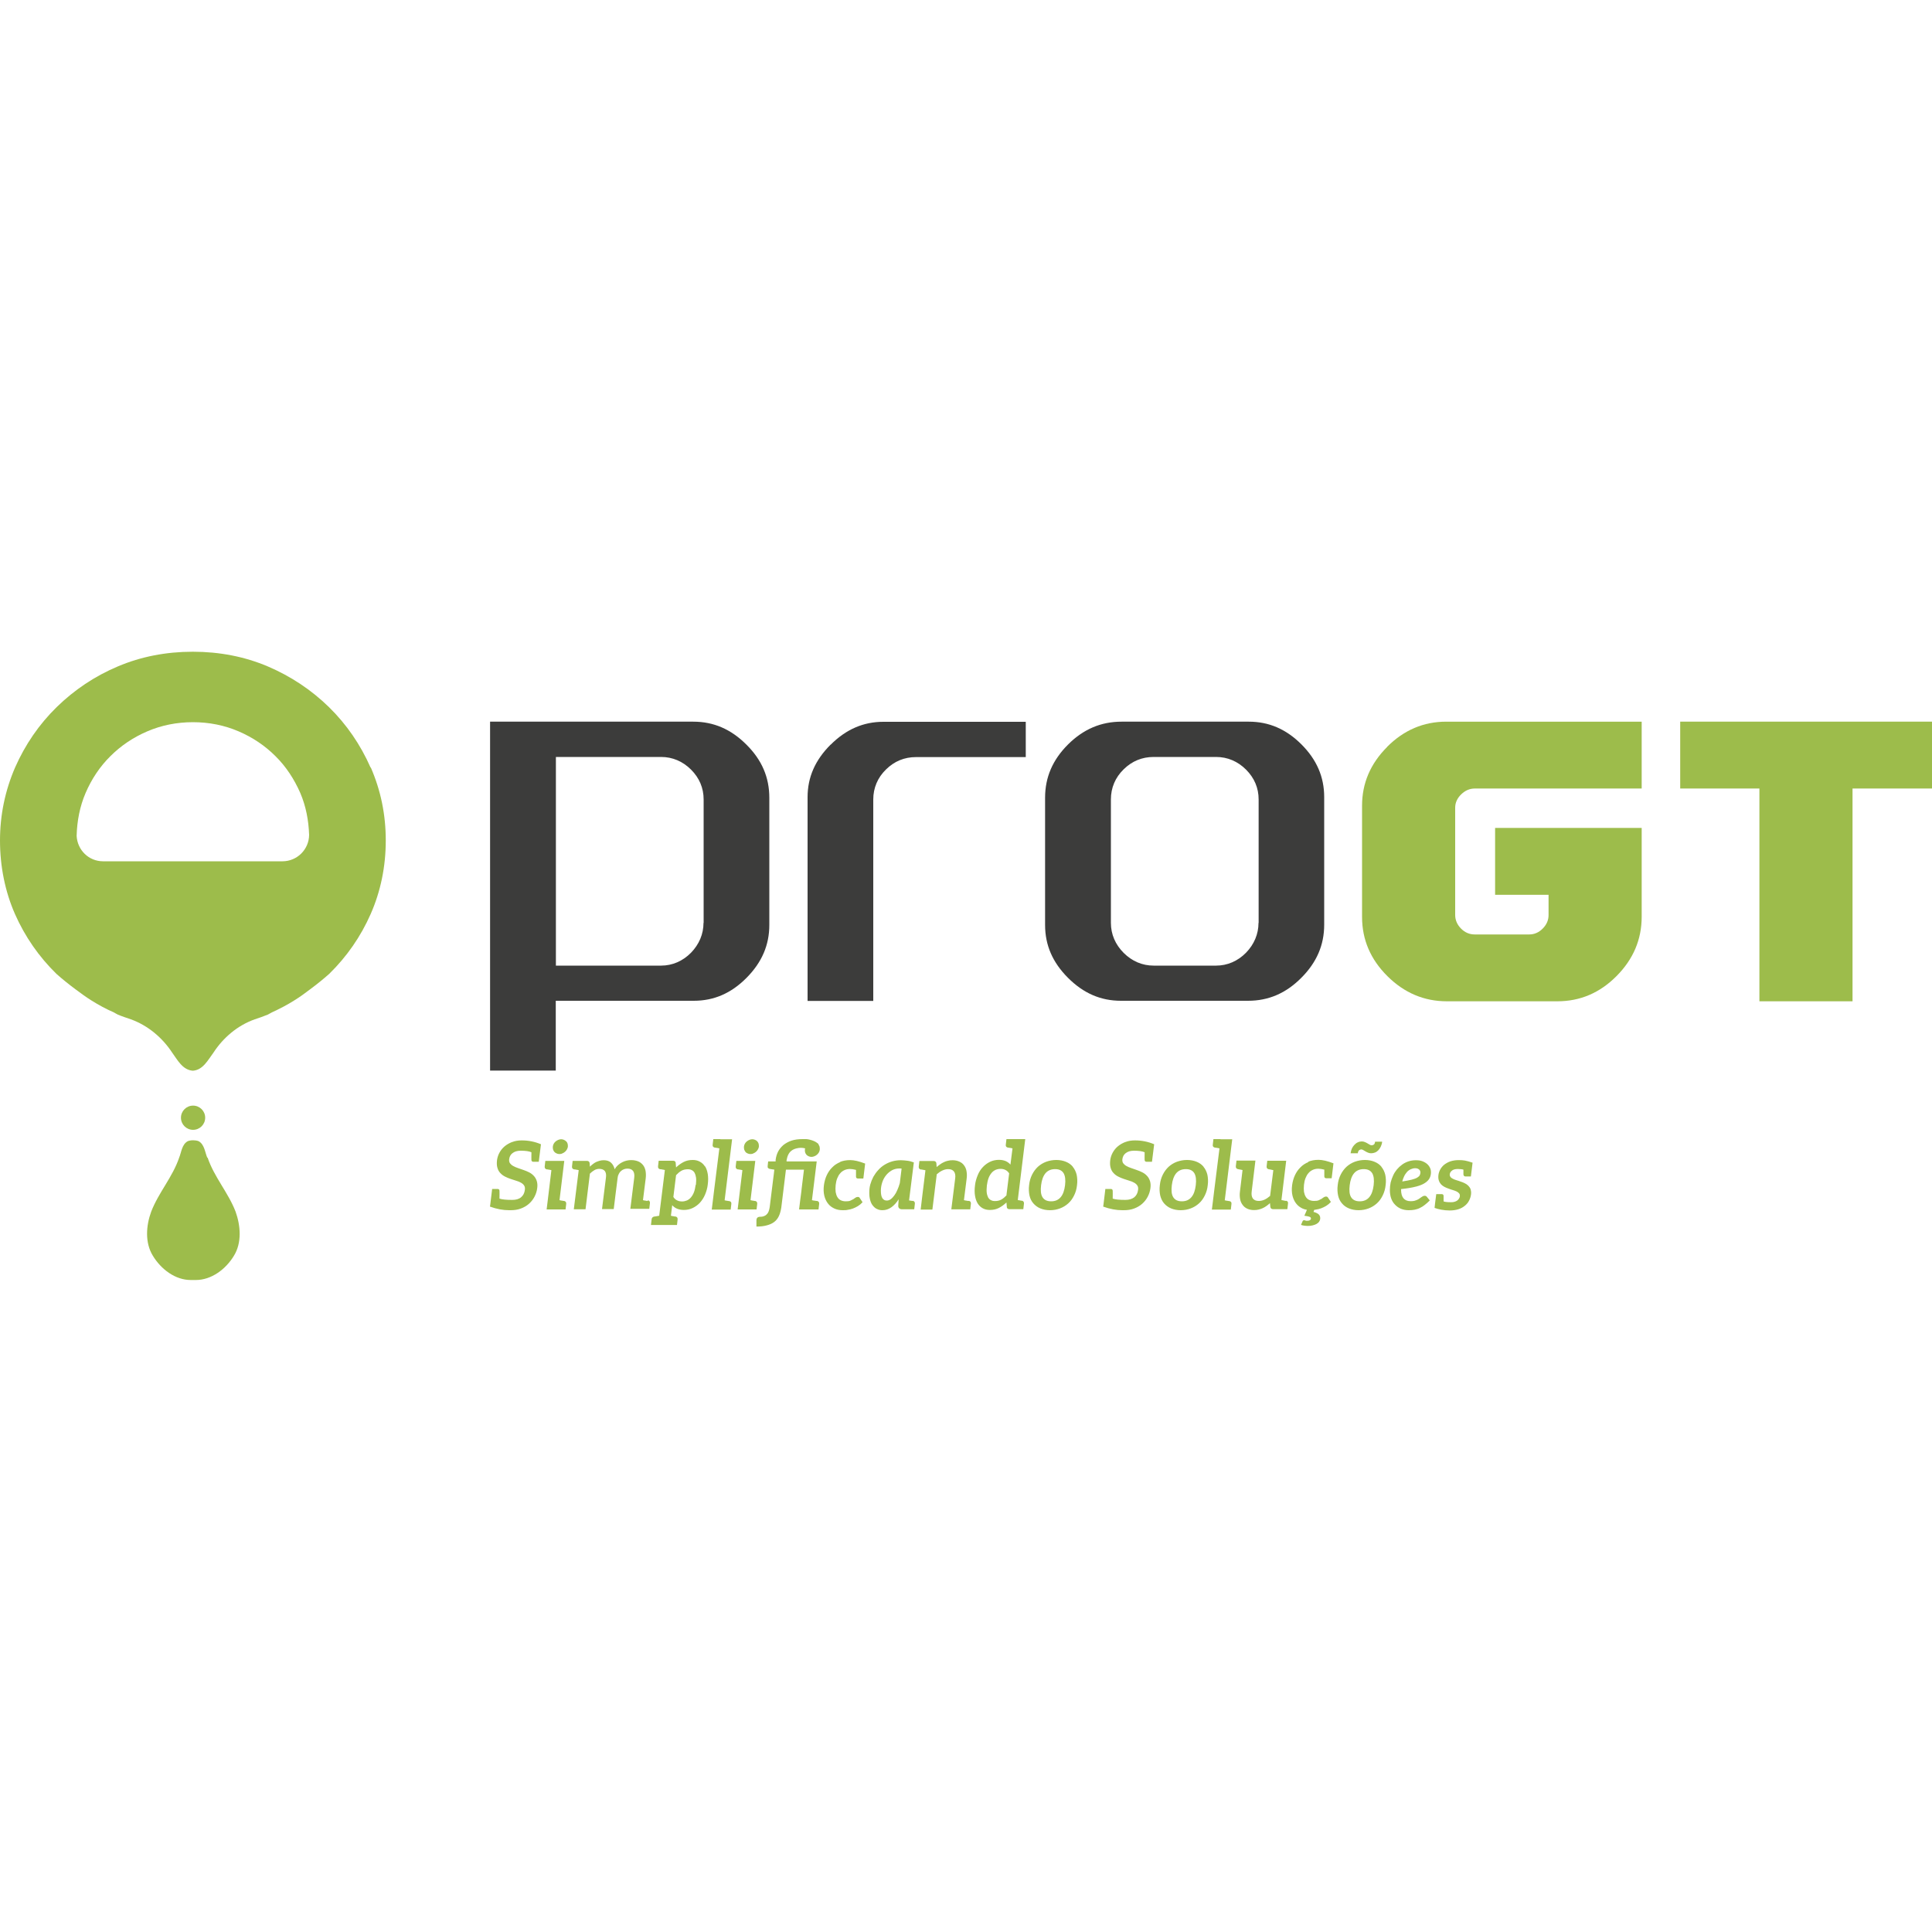 <svg xmlns="http://www.w3.org/2000/svg" id="Camada_1" data-name="Camada 1" viewBox="0 0 150 150"><defs><style>      .cls-1 {        fill: #3c3c3b;      }      .cls-1, .cls-2 {        stroke-width: 0px;      }      .cls-2 {        fill: #9dbc4b;      }    </style></defs><path class="cls-2" d="M107.7,57.99c-1.3,1.3-1.95,2.82-1.95,4.56v8.64c0,1.77.66,3.3,1.97,4.6,1.31,1.3,2.85,1.95,4.61,1.95h8.58c1.77,0,3.3-.65,4.6-1.96,1.3-1.31,1.95-2.84,1.95-4.61v-6.89h-11.38v5.19h4.15v1.57c0,.4-.15.75-.46,1.06-.3.3-.65.45-1.04.45h-4.23c-.41,0-.76-.15-1.06-.45-.3-.3-.46-.66-.46-1.06v-8.33c0-.39.16-.74.47-1.04.31-.3.66-.45,1.05-.45h12.96v-5.19h-15.18c-1.75,0-3.28.65-4.58,1.95ZM130.45,56.03v5.19h6.15v16.52h7.23v-16.52h6.17v-5.19h-19.54Z"></path><path class="cls-1" d="M53.81,56.03h-15.76v27.09h5.1v-5.42h10.71c1.57,0,2.91-.58,4.1-1.78,1.19-1.2,1.77-2.54,1.77-4.11v-9.87c0-1.59-.58-2.94-1.78-4.13-1.2-1.2-2.55-1.78-4.13-1.78ZM54.62,71.65c0,.87-.34,1.67-.97,2.32-.64.65-1.45,1-2.32,1h-8.17v-16.2h8.17c.88,0,1.68.34,2.32.98.65.65.98,1.43.98,2.32v9.59ZM64.49,57.81c-1.2,1.2-1.79,2.53-1.79,4.09v15.81h5.1v-15.64c0-.89.34-1.7.99-2.33.65-.64,1.43-.96,2.33-.96h8.52v-2.74h-11.05c-1.55,0-2.9.58-4.1,1.78ZM101.05,57.8c-1.19-1.19-2.53-1.77-4.1-1.77h-9.87c-1.6,0-2.96.58-4.16,1.77-1.19,1.19-1.78,2.54-1.78,4.14v9.87c0,1.57.58,2.91,1.78,4.11,1.2,1.2,2.54,1.78,4.11,1.78h9.87c1.58,0,2.94-.58,4.13-1.78,1.2-1.2,1.78-2.55,1.78-4.13v-9.9c0-1.57-.58-2.91-1.77-4.1ZM97.71,71.65c0,.87-.34,1.67-.97,2.32-.64.65-1.45,1-2.32,1h-4.85c-.88,0-1.68-.34-2.33-.99-.65-.65-.99-1.45-.99-2.33v-9.59c0-.89.34-1.7.99-2.33.65-.64,1.43-.96,2.33-.96h4.85c.88,0,1.68.34,2.32.98.65.65.98,1.43.98,2.32v9.59Z"></path><path class="cls-2" d="M105.52,89.3s.1-.06.17-.06c.05,0,.1.02.15.05.05.03.11.07.17.1.06.04.13.07.2.1.07.03.15.05.24.05.11,0,.21-.02.31-.06.1-.04.18-.1.26-.18.07-.08.14-.18.19-.29.05-.11.09-.24.1-.37h-.55c-.01.11-.04.18-.09.22-.05.04-.11.06-.18.06-.05,0-.1-.02-.15-.05-.05-.03-.11-.07-.17-.1-.06-.04-.13-.07-.2-.1-.07-.03-.15-.05-.24-.05-.11,0-.21.02-.31.07-.1.04-.18.11-.26.19-.08.08-.14.17-.2.29-.05.11-.08.24-.1.37h.56c.01-.1.04-.18.09-.22ZM65.24,90.22c-.24.1-.45.23-.62.41-.18.17-.32.38-.43.61-.11.24-.18.49-.22.77-.04.31-.03.58.03.83.06.24.16.45.29.61.13.17.3.29.49.38.2.09.41.13.64.13.13,0,.27,0,.4-.03.14-.02.27-.05.4-.1.13-.05.26-.11.39-.19.13-.08.25-.18.36-.3l-.22-.33c-.03-.06-.08-.08-.16-.08-.06,0-.11.02-.16.05-.05.04-.11.07-.17.12-.07.04-.15.08-.24.12-.09.04-.21.05-.36.05s-.27-.03-.38-.08c-.11-.05-.2-.14-.26-.24-.07-.11-.11-.24-.14-.4-.02-.16-.02-.34,0-.54.02-.19.06-.37.12-.52s.13-.28.23-.39c.09-.11.2-.19.33-.25.13-.06.27-.09.43-.09.13,0,.28.02.47.07,0,.29,0,.47,0,.53,0,.09.06.14.15.14h.42l.14-1.16c-.47-.18-.85-.27-1.16-.27s-.57.05-.81.15ZM57.87,89.43c.04.05.1.09.17.12.07.03.14.05.22.05s.16-.01.23-.05c.08-.03.14-.07.2-.12.06-.05.11-.11.15-.18.04-.07.07-.14.08-.22,0-.08,0-.16-.02-.23s-.06-.13-.1-.18-.1-.09-.17-.12c-.07-.03-.14-.05-.22-.05s-.16.02-.23.05-.14.07-.2.12-.11.11-.15.18-.06.15-.07.23c0,.08,0,.15.02.22.02.07.06.13.1.18ZM63.56,88.84s-.04-.05-.07-.07c-.17-.14-.38-.23-.64-.29-.07-.02-.15-.03-.24-.04-.02,0-.06,0-.12,0,0,0-.01,0-.02,0,0,0-.02,0-.04,0-.05,0-.09,0-.13,0-.32,0-.61.04-.85.12s-.45.2-.63.34c-.17.15-.31.32-.41.51-.1.2-.16.41-.19.64v.12h-.58l-.04.37c0,.07,0,.12.04.15.04.04.09.06.16.07l.32.05-.05.42-.03.23h0s-.28,2.26-.28,2.26c-.02.14-.05.25-.09.35-.04.1-.09.17-.16.23-.06.06-.14.1-.22.13-.08.03-.17.04-.27.04-.19,0-.29.09-.29.28v.48c.3,0,.57-.03.79-.09.23-.06.42-.14.58-.26.16-.12.28-.27.37-.46.09-.19.15-.41.19-.67l.28-2.28h0s.08-.66.08-.66h0s0,0,0,0h1.4l-.17,1.39-.04.36-.08.61-.09.73h1.51l.05-.43c.01-.13-.04-.2-.16-.23,0,0-.03,0-.05,0-.03,0-.07-.01-.13-.02-.06,0-.13-.02-.22-.04l.37-3.01h-2.34v-.09c.03-.16.07-.31.13-.43.06-.12.14-.23.25-.31.1-.08.23-.14.39-.18.24-.06.46-.06.67,0,0,.03-.01.06-.02.09,0,.08,0,.15.02.22.02.07.06.13.1.18s.1.09.17.12c.07.03.14.05.22.05s.16-.02.23-.05c.08-.03.14-.07.2-.12.06-.05.11-.11.15-.18.04-.07.06-.14.07-.22,0-.08,0-.16-.02-.23-.02-.06-.05-.12-.09-.17ZM50.28,93.24s-.02,0-.04,0c-.02,0-.05-.01-.11-.02-.05,0-.12-.02-.21-.04l.21-1.67c.03-.23.02-.43-.01-.61-.04-.18-.1-.33-.2-.45-.1-.12-.22-.22-.37-.28s-.33-.1-.54-.1c-.12,0-.24.01-.36.04-.12.03-.24.07-.35.13-.11.06-.22.13-.32.22s-.19.2-.26.32c-.05-.21-.14-.38-.28-.51-.14-.13-.33-.19-.56-.19-.11,0-.22.01-.32.04-.1.03-.19.06-.28.1-.09.04-.17.1-.25.16-.08.06-.16.13-.23.2l-.02-.28c-.02-.11-.09-.17-.21-.17h-1.11l-.05.43c-.01.13.04.2.16.23.01,0,.03,0,.04,0,.02,0,.06,0,.11.02.05,0,.12.02.21.04l-.19,1.52-.19,1.52h.91l.16-1.31.18-1.46c.11-.11.23-.2.35-.27.12-.07.25-.1.38-.1.2,0,.34.06.43.17.09.12.12.3.08.55l-.3,2.4h.91l.09-.73.05-.41.07-.55.09-.72c.01-.12.04-.22.09-.31.04-.09.1-.17.17-.23.07-.06.14-.11.23-.14.08-.03.17-.05.27-.05.2,0,.35.06.44.18.09.12.12.3.09.54l-.3,2.4h1.47l.05-.43c.02-.13-.04-.2-.16-.23ZM43.96,88.62c-.05-.05-.1-.09-.17-.12s-.14-.05-.22-.05-.15.02-.23.05c-.07.03-.14.07-.2.12-.06.05-.11.11-.15.18-.04.07-.06.15-.07.23,0,.08,0,.15.02.22.02.07.06.13.1.18s.1.09.17.12c.06.03.14.05.22.05s.16-.01.23-.05c.08-.03.14-.07.2-.12.06-.05.11-.11.15-.18.04-.07.07-.14.08-.22,0-.08,0-.16-.02-.23-.02-.07-.06-.13-.1-.18ZM55.94,88.44h-.56l-.05.43c-.02.13.04.2.16.23,0,0,.02,0,.04,0,.02,0,.05.01.11.02.05,0,.12.02.21.04l-.27,2.16-.12.96-.11.9-.09.73h1.47l.05-.43c.02-.13-.04-.2-.16-.23,0,0-.02,0-.04,0-.02,0-.05-.01-.11-.02-.05,0-.12-.02-.21-.04l.58-4.74h-.91ZM43.8,93.24s-.03,0-.04,0c-.02,0-.06-.01-.11-.02-.05,0-.12-.02-.21-.04l.37-3.05h-1.47l-.05.43c-.01.13.04.2.16.23,0,0,.02,0,.04,0,.02,0,.06.01.11.02.05,0,.12.02.21.04l-.28,2.32-.09.73h1.47l.05-.43c.01-.13-.04-.2-.16-.23ZM39.77,88.66c-.23.09-.42.2-.59.34-.17.14-.3.31-.4.49-.1.18-.16.37-.19.57-.03.24-.02.45.03.61.05.17.12.3.23.41.1.11.22.2.36.27.14.07.28.13.43.18.14.05.29.09.43.14.14.04.27.09.37.15.11.06.19.13.25.22.06.09.08.2.06.34-.03.25-.13.44-.3.58s-.4.2-.68.2c-.46,0-.79-.03-.99-.1,0-.34.01-.54,0-.61,0-.09-.06-.14-.15-.14h-.42l-.15,1.24-.02.13c.52.19,1.02.28,1.49.28.04,0,.08,0,.11,0,.3,0,.56-.04.8-.13.24-.09.45-.21.63-.37.18-.16.32-.34.43-.55.11-.21.18-.43.21-.67.03-.22.01-.41-.04-.56-.05-.15-.13-.29-.23-.39-.1-.11-.22-.2-.36-.27-.14-.07-.28-.13-.43-.18-.15-.05-.29-.1-.43-.15-.14-.05-.27-.1-.37-.16-.11-.06-.19-.13-.25-.21-.06-.08-.08-.19-.07-.31.01-.1.04-.19.08-.27s.1-.15.18-.21c.08-.06.17-.11.27-.14.11-.03.23-.05.36-.05.38,0,.66.04.84.12,0,.33-.01.53,0,.6,0,.09.06.14.15.14h.42l.17-1.36c-.47-.2-.97-.3-1.49-.3-.28,0-.53.04-.75.13ZM54.73,90.56c-.1-.16-.24-.29-.4-.37-.16-.09-.34-.13-.55-.13-.26,0-.5.05-.71.16-.21.11-.4.25-.58.42l-.03-.35c0-.06-.03-.1-.06-.13-.04-.03-.09-.04-.15-.04h-1.11l-.05.43c-.01.13.04.2.16.23.01,0,.03,0,.05,0,.02,0,.05,0,.11.02.05,0,.12.02.21.04l-.44,3.55c-.09.02-.17.03-.22.04-.05,0-.09.02-.11.02-.02,0-.04,0-.05,0-.13.03-.2.1-.21.23l-.05.43h2.02l.05-.43c.01-.13-.04-.2-.16-.23,0,0-.03,0-.04,0-.02,0-.06,0-.11-.02-.05,0-.12-.02-.21-.04l.1-.82c.1.12.23.21.37.27s.32.1.53.1c.25,0,.48-.05.69-.15s.4-.24.56-.41c.16-.18.3-.39.4-.63.1-.24.18-.5.21-.78.04-.31.04-.58,0-.82-.04-.24-.11-.44-.21-.6ZM54.01,91.99c-.03.22-.07.41-.13.57-.06.16-.14.29-.23.4-.09.11-.19.18-.31.24-.12.05-.25.08-.38.08s-.27-.02-.38-.08c-.12-.05-.22-.14-.3-.27l.21-1.69c.13-.14.27-.26.41-.34.14-.08.31-.12.5-.12.12,0,.22.02.31.07.09.04.16.11.22.21.05.1.09.22.11.37.02.15.01.34-.01.56ZM58.79,93.47c.01-.13-.04-.2-.16-.23-.01,0-.03,0-.04,0-.02,0-.06-.01-.11-.02-.05,0-.12-.02-.21-.04l.37-3.05h-1.47l-.05.43c-.01.13.04.2.16.23,0,0,.02,0,.04,0,.02,0,.06.01.11.02.05,0,.12.02.21.04l-.28,2.32-.09.73h1.47l.05-.43ZM101.59,90.22c-.24.1-.45.23-.62.41-.18.17-.32.38-.43.61-.11.24-.18.49-.22.77-.04.31-.03.58.03.83.06.24.16.45.29.61.13.17.3.29.49.38.11.05.22.08.34.1l-.13.3-.03.07-.04.09c.18.02.31.05.4.08.08.03.12.08.11.15,0,.04-.03.08-.07.11-.04.03-.11.05-.19.05-.04,0-.07,0-.1,0-.03,0-.05-.01-.07-.02-.02,0-.04-.01-.06-.02-.02,0-.03,0-.05,0-.05,0-.09.03-.11.08l-.12.28c.08.03.17.05.25.06.08.01.18.02.28.02.13,0,.26-.01.37-.04.11-.03.21-.06.3-.11.08-.05.15-.1.2-.17.05-.07.08-.14.09-.22.01-.13-.01-.23-.09-.33-.08-.09-.22-.16-.43-.22l.06-.16c.05,0,.1-.01.14-.02.14-.02.27-.05.4-.1.13-.05.26-.11.39-.19.13-.08.25-.18.36-.3l-.22-.33c-.03-.06-.08-.09-.16-.09-.06,0-.11.02-.16.05-.05.03-.11.07-.17.12-.07.04-.15.08-.24.12-.09.04-.21.05-.36.05s-.27-.03-.38-.08c-.11-.05-.2-.14-.26-.24-.07-.11-.11-.24-.14-.39-.02-.16-.02-.34,0-.54.02-.19.06-.37.12-.52s.13-.28.23-.39c.09-.11.2-.19.33-.25.13-.06.27-.09.43-.09.13,0,.28.02.47.07,0,.29,0,.47,0,.53,0,.09.06.14.15.14h.42l.14-1.16c-.47-.18-.85-.27-1.16-.27s-.57.05-.81.15ZM70.85,93.24s-.03,0-.08-.01c-.04,0-.1-.02-.19-.03h0s.37-2.95.37-2.95c-.16-.06-.33-.11-.5-.13-.17-.02-.34-.04-.51-.04-.24,0-.46.03-.67.09-.21.06-.41.15-.59.26s-.35.25-.49.41c-.15.16-.27.33-.38.52-.1.19-.18.39-.24.6-.06.21-.08.43-.08.66s.03.42.08.59c.05.17.12.31.22.42.09.11.2.2.33.25.12.06.26.08.4.08.25,0,.48-.08.69-.23.21-.15.4-.36.56-.62l-.03.51c0,.08.02.14.07.19s.12.08.23.08h.94l.05-.43c.01-.13-.04-.2-.16-.23ZM69.86,91.86c-.05.19-.12.37-.19.53-.07.17-.15.31-.24.43-.09.12-.18.22-.28.29-.1.07-.2.1-.3.1-.15,0-.26-.06-.34-.18-.08-.12-.12-.32-.12-.58,0-.23.04-.45.11-.66.07-.21.17-.39.3-.55.13-.16.28-.28.45-.38.17-.09.36-.14.57-.14.06,0,.12,0,.18.01l-.14,1.14ZM107.26,90.59c-.14-.17-.32-.3-.54-.39-.22-.09-.47-.14-.75-.14s-.54.05-.79.14c-.24.09-.45.22-.64.39-.18.17-.33.37-.45.61-.12.24-.2.51-.23.81-.04.3-.02.57.03.81s.16.45.3.61c.14.17.32.3.54.39.22.09.47.14.75.14s.54-.05.78-.14c.24-.09.45-.22.64-.39s.33-.37.45-.61c.12-.24.2-.51.23-.81.04-.3.02-.57-.03-.81-.06-.24-.16-.44-.3-.61ZM106.65,92.02c-.05.41-.16.72-.34.93-.18.21-.42.32-.74.32s-.54-.11-.67-.32c-.13-.21-.16-.52-.11-.93.05-.41.16-.71.34-.93.18-.21.43-.32.75-.32s.53.11.66.32c.12.21.16.52.11.93ZM99.85,93.24c-.05,0-.06-.01-.36-.07l.37-3.05h-1.47l-.05.43c-.01.13.04.2.16.23.06,0,.06.01.36.07l-.25,2c-.14.12-.28.22-.43.29s-.3.1-.45.1c-.21,0-.36-.06-.46-.19-.09-.13-.12-.31-.09-.54l.29-2.4h-1.47l-.05.43c-.01.13.04.2.16.23.06.01.06.01.36.07l-.2,1.67c-.03.21-.02.4.01.58.03.18.1.33.19.45.09.13.21.23.36.3.15.07.33.11.53.11.13,0,.24-.01.36-.04.11-.03.22-.06.32-.11.1-.05.2-.1.29-.17.09-.06.18-.14.27-.22l.03.3c.02.11.09.17.21.17h1.11l.05-.43c.02-.13-.03-.2-.16-.23ZM113.63,91.2c0,.09.06.14.15.14h.42l.13-1.07h0c-.51-.17-.71-.2-1.07-.2-.23,0-.44.03-.63.09-.19.06-.34.15-.48.25-.13.1-.24.23-.32.37-.08.14-.13.29-.15.44-.02.17-.01.31.03.43.04.12.1.22.17.3.08.08.17.15.27.2.1.05.21.1.33.14.11.04.22.08.33.11s.2.07.29.11c.08.04.14.09.19.15.05.06.06.13.05.22,0,.06-.03.12-.06.17-.03.06-.07.1-.13.15-.06.04-.12.08-.2.1-.08.03-.18.04-.28.04-.16,0-.39,0-.59-.06,0-.3,0-.4,0-.43,0-.09-.06-.14-.15-.14h-.42l-.09.7-.04.37h0c.26.1.7.2,1.17.2.24,0,.46-.03.66-.09.2-.06.36-.15.5-.26.14-.11.26-.24.34-.4.08-.15.14-.32.16-.5.02-.15,0-.28-.03-.39-.04-.11-.1-.2-.18-.28-.08-.08-.17-.14-.27-.19-.1-.05-.21-.1-.32-.13-.11-.04-.22-.08-.33-.11-.11-.03-.2-.07-.28-.11-.08-.04-.15-.09-.19-.15s-.06-.12-.05-.2c.01-.12.08-.22.19-.3.11-.08.26-.11.44-.11.17,0,.34.02.43.05,0,.28,0,.38,0,.42ZM109.93,92.13c.3-.08.54-.17.71-.29.17-.11.29-.24.36-.38.07-.14.1-.29.1-.46,0-.11-.02-.21-.07-.32-.05-.11-.12-.21-.22-.3-.1-.09-.22-.16-.37-.22-.15-.06-.32-.08-.52-.08s-.39.03-.57.09c-.18.06-.34.14-.49.25-.15.11-.28.23-.4.37-.12.15-.22.3-.3.48-.08.17-.14.35-.19.54-.04.19-.06.39-.06.58,0,.24.03.45.1.65s.17.36.3.49c.13.14.28.24.46.32.18.07.38.11.6.11.17,0,.33-.01.47-.04.14-.03.28-.07.41-.14.13-.06.26-.14.38-.24.13-.1.25-.21.38-.34l-.23-.28s-.04-.05-.07-.06c-.03-.01-.06-.02-.09-.02-.05,0-.09.01-.14.03-.04.02-.08.05-.13.08-.04.03-.09.06-.14.1-.05.04-.11.07-.17.1-.06.03-.14.05-.22.08-.08.02-.18.03-.29.03-.5,0-.75-.3-.75-.89v-.05c.46-.05.84-.11,1.14-.19ZM109.02,91.32c.06-.13.14-.23.22-.33.08-.09.18-.16.29-.21.11-.05.22-.08.34-.08.08,0,.14.01.19.03s.1.05.13.08.06.07.07.11c.02.04.02.08.02.11,0,.08-.02.15-.05.21-.03.07-.1.13-.2.19-.1.06-.24.11-.43.16-.19.05-.43.09-.73.14.04-.15.09-.29.15-.41ZM94.77,88.44h-.56l-.05.43c-.02.13.04.2.16.23,0,0,.02,0,.04,0,.02,0,.05.01.11.02.05,0,.12.02.21.04l-.27,2.16-.12.96-.11.9-.09.73h1.47l.05-.43c.02-.13-.04-.2-.16-.23,0,0-.02,0-.04,0-.02,0-.05-.01-.11-.02-.05,0-.12-.02-.21-.04l.58-4.74h-.91ZM78.7,88.44h-.56l-.05.43c-.02.13.04.2.16.23,0,0,.02,0,.04,0,.02,0,.05.01.11.02.05,0,.12.02.21.04l-.16,1.26c-.1-.12-.23-.21-.36-.27-.14-.06-.32-.1-.53-.1-.25,0-.48.05-.69.15-.21.1-.4.24-.56.41s-.3.38-.4.63-.18.5-.21.78c-.04.31-.04.58,0,.82.04.24.11.44.21.6.1.16.24.29.39.37.16.09.34.13.55.13.27,0,.5-.05.71-.16.21-.11.4-.25.58-.42l.03.35c0,.06.03.1.06.13.04.03.09.04.15.04h1.07l.05-.43c.01-.13-.04-.2-.16-.23-.01,0-.03,0-.04,0-.02,0-.05,0-.1-.02-.04,0-.11-.02-.18-.03l.58-4.73h-.91ZM78.16,92.79c-.13.14-.27.26-.41.34-.14.08-.31.12-.5.12-.12,0-.22-.02-.31-.07-.09-.04-.16-.11-.22-.21-.05-.1-.09-.22-.11-.37s-.01-.34.01-.56c.03-.22.07-.41.13-.57.06-.16.14-.29.23-.4.09-.11.19-.18.31-.24.12-.05.25-.08.38-.08s.27.02.38.08c.11.05.22.14.3.27l-.21,1.69ZM93.45,90.59c-.14-.17-.32-.3-.54-.39-.22-.09-.47-.14-.75-.14s-.54.05-.79.14c-.24.09-.45.22-.64.39-.18.17-.33.37-.45.61-.12.24-.2.51-.23.81-.04.3-.02.57.03.81.06.24.16.45.3.61s.32.3.54.39c.22.09.47.14.75.14s.54-.05.78-.14c.24-.09.45-.22.64-.39s.33-.37.45-.61.2-.51.23-.81c.04-.3.02-.57-.03-.81-.06-.24-.16-.44-.3-.61ZM92.84,92.02c-.05.41-.16.72-.34.93-.18.21-.42.32-.74.32s-.54-.11-.67-.32c-.13-.21-.16-.52-.11-.93.05-.41.16-.71.34-.93.18-.21.43-.32.75-.32s.53.11.66.32c.12.21.16.52.11.93ZM75.21,93.24s-.03,0-.05,0c-.02,0-.05-.01-.11-.02-.05,0-.12-.02-.21-.04l.21-1.67c.03-.21.02-.4-.01-.58-.03-.18-.1-.33-.19-.45-.09-.13-.21-.22-.36-.29-.15-.07-.33-.11-.53-.11-.13,0-.25.01-.36.04-.11.02-.22.06-.32.11-.1.05-.2.1-.29.17-.09.06-.18.14-.27.21l-.02-.3c-.02-.11-.09-.17-.21-.17h-1.11l-.05.43c-.01.13.04.2.16.23.01,0,.03,0,.04,0,.02,0,.06,0,.11.02.05,0,.12.02.21.04l-.24,1.95-.13,1.1h.91l.09-.73.08-.63.02-.18.15-1.2c.14-.12.28-.22.43-.29.15-.07.3-.11.45-.11.21,0,.36.06.46.19.09.13.12.3.09.53l-.3,2.4h1.47l.05-.43c.01-.13-.04-.2-.16-.23ZM87.38,88.66c-.23.09-.42.2-.59.34-.17.14-.3.31-.4.49-.1.18-.16.37-.19.57-.03.24-.02.45.03.61.05.17.12.3.23.41.1.11.22.2.36.27.14.07.28.13.43.18.14.05.29.09.43.14.14.04.27.09.37.15.11.06.19.13.25.22.06.09.08.2.06.34-.03.25-.13.44-.3.58-.17.13-.4.2-.68.2-.46,0-.79-.03-.99-.1,0-.34.01-.54,0-.61,0-.09-.06-.14-.15-.14h-.42l-.15,1.24-.02.13c.52.19,1.02.28,1.49.28.04,0,.08,0,.11,0,.3,0,.56-.04.8-.13.24-.09.45-.21.63-.37.18-.16.32-.34.43-.55.11-.21.18-.43.21-.67.03-.22.01-.41-.04-.56-.05-.15-.13-.29-.23-.39-.1-.11-.22-.2-.36-.27-.14-.07-.28-.13-.43-.18-.15-.05-.29-.1-.43-.15-.14-.05-.27-.1-.37-.16-.11-.06-.19-.13-.25-.21-.06-.08-.08-.19-.07-.31.01-.1.04-.19.08-.27.04-.08.1-.15.18-.21.08-.06.17-.11.27-.14.11-.03.23-.05.36-.05.38,0,.66.04.84.12,0,.33-.01.53,0,.6,0,.09.06.14.15.14h.42l.17-1.36c-.47-.2-.97-.3-1.49-.3-.28,0-.53.04-.75.13ZM83.3,90.59c-.14-.17-.32-.3-.54-.39-.22-.09-.47-.14-.75-.14s-.54.05-.79.14c-.24.09-.45.22-.64.39-.18.17-.33.37-.45.61-.12.24-.2.51-.23.81-.04.3-.02.57.03.81s.16.45.3.61.32.3.54.39c.22.09.47.14.75.14s.54-.05.78-.14c.24-.09.45-.22.64-.39s.33-.37.45-.61c.12-.24.2-.51.23-.81.04-.3.02-.57-.03-.81-.06-.24-.16-.44-.3-.61ZM82.69,92.02c-.05.41-.16.72-.34.93-.18.21-.42.32-.74.32s-.54-.11-.67-.32c-.13-.21-.16-.52-.11-.93.05-.41.16-.71.34-.93.18-.21.43-.32.75-.32s.53.11.66.32c.12.21.16.52.11.93Z"></path><path class="cls-2" d="M16.09,89.88c-.18-.44-.22-1.03-.67-1.28-.13-.05-.28-.07-.42-.07-.15,0-.29.02-.42.07-.46.25-.49.84-.67,1.28-.51,1.51-1.6,2.71-2.17,4.19-.4,1.09-.5,2.41.13,3.43.63,1.04,1.74,1.89,2.96,1.88.06,0,.31,0,.37,0,1.22,0,2.33-.84,2.96-1.88.63-1.02.52-2.34.13-3.43-.57-1.48-1.66-2.68-2.17-4.19ZM28.77,59.59c-.78-1.77-1.86-3.35-3.23-4.69-1.37-1.34-2.97-2.4-4.75-3.16-1.79-.76-3.75-1.14-5.82-1.14s-4.03.38-5.82,1.14c-1.78.75-3.38,1.82-4.75,3.16-1.37,1.34-2.45,2.92-3.23,4.69C.4,61.37,0,63.27,0,65.26s.39,3.95,1.16,5.7c.77,1.75,1.86,3.32,3.22,4.65.46.41.97.82,1.51,1.22.39.29.78.58,1.2.84.57.36,1.15.67,1.74.93.11.05.2.12.31.17.33.14.67.25,1.02.37,1.33.48,2.45,1.43,3.21,2.59.41.56.8,1.34,1.6,1.4.79-.05,1.18-.84,1.6-1.4.76-1.17,1.88-2.12,3.21-2.59.34-.11.68-.23,1.02-.37.11-.05.2-.12.31-.17.59-.27,1.17-.57,1.74-.93.42-.26.81-.54,1.2-.84.54-.4,1.05-.81,1.51-1.22,1.37-1.34,2.45-2.9,3.22-4.65.77-1.75,1.17-3.67,1.17-5.7s-.39-3.89-1.16-5.67ZM21.92,66.87h-13.92c-1.11,0-1.99-.87-2.05-1.97.03-1.17.25-2.29.69-3.32.47-1.1,1.12-2.07,1.93-2.87.81-.81,1.77-1.46,2.87-1.93,1.09-.47,2.29-.71,3.54-.71s2.45.24,3.54.71c1.1.47,2.06,1.12,2.87,1.93.81.8,1.45,1.77,1.93,2.87.43,1.01.64,2.1.68,3.24-.01,1.13-.93,2.05-2.07,2.05ZM15.93,86.78c0-.52-.42-.94-.94-.94s-.94.42-.94.94.42.94.94.94.94-.42.94-.94Z"></path></svg>